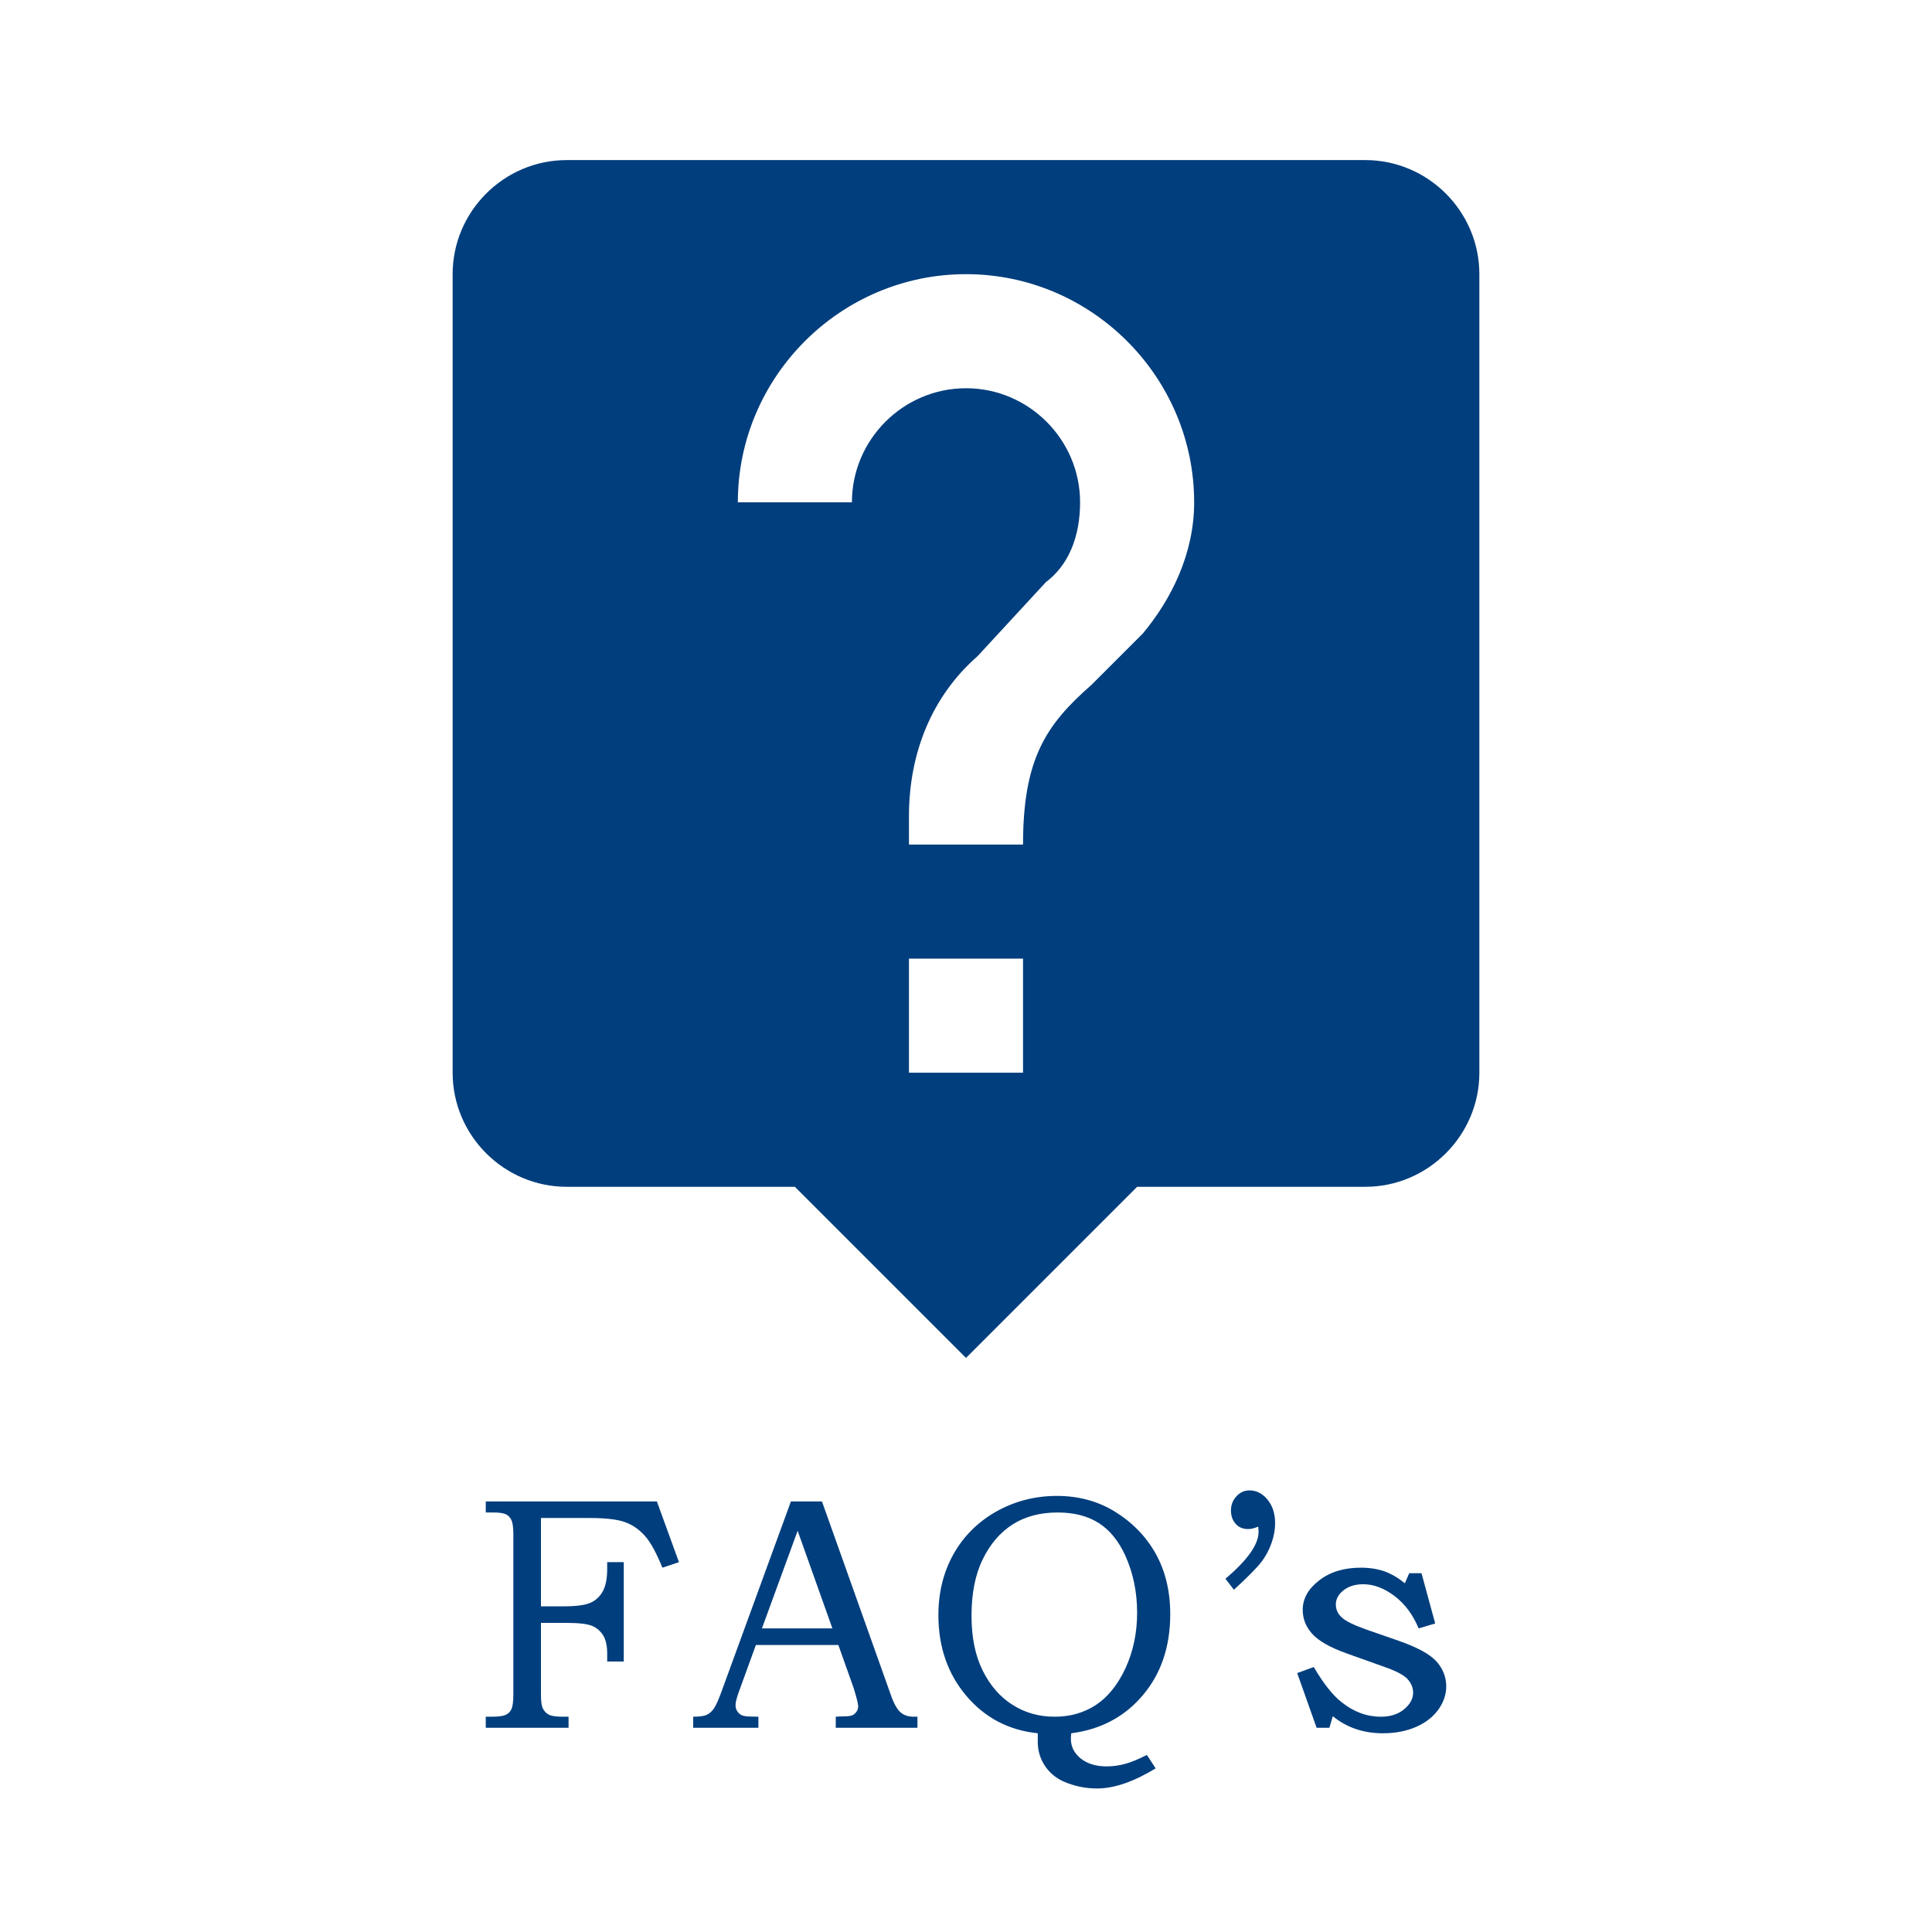 <?xml version="1.0" standalone="no"?>
<!-- Generator: Adobe Fireworks 10, Export SVG Extension by Aaron Beall (http://fireworks.abeall.com) . Version: 0.6.1  -->
<!DOCTYPE svg PUBLIC "-//W3C//DTD SVG 1.1//EN" "http://www.w3.org/Graphics/SVG/1.1/DTD/svg11.dtd">
<svg id="icon-faqs.fw-Page%201" viewBox="0 0 350 350" style="background-color:#ffffff00" version="1.1"
	xmlns="http://www.w3.org/2000/svg" xmlns:xlink="http://www.w3.org/1999/xlink" xml:space="preserve"
	x="0px" y="0px" width="350px" height="350px"
>
	<g id="Layer%201">
		<path d="M 88 274 L 89.375 274 C 90.469 274 91.25 274.125 91.688 274.344 C 92.125 274.578 92.453 274.938 92.672 275.422 C 92.891 275.922 93 276.781 93 278 L 93 307 C 93 308.266 92.875 309.141 92.656 309.609 C 92.438 310.094 92.078 310.453 91.594 310.672 C 91.109 310.891 90.25 311 89 311 L 88 311 L 88 313 L 103 313 L 103 311 L 101.938 311 C 100.719 311 99.891 310.875 99.422 310.625 C 98.953 310.375 98.594 310.016 98.359 309.531 C 98.109 309.062 98 308.219 98 307 L 98 294 L 102.688 294 C 104.859 294 106.375 294.188 107.234 294.531 C 108.078 294.875 108.75 295.453 109.25 296.234 C 109.75 297.031 110 298.141 110 299.547 L 110 301 L 113 301 L 113 283 L 110 283 L 110 284.172 C 110 285.938 109.734 287.297 109.219 288.25 C 108.703 289.203 107.969 289.906 107 290.344 C 106.031 290.781 104.438 291 102.219 291 L 98 291 L 98 275 L 106.812 275 C 109.719 275 111.859 275.25 113.234 275.75 C 114.609 276.25 115.812 277.094 116.844 278.25 C 117.875 279.422 118.922 281.344 120 284 L 123 283 L 119 272 L 88 272 L 88 274 L 88 274 Z" fill="#003e7d"/>
		<path d="M 130.797 306.203 C 130.188 307.891 129.703 308.984 129.328 309.516 C 128.953 310.047 128.531 310.422 128.031 310.656 C 127.531 310.891 126.703 311 125.578 311 L 125.578 313 L 137.391 313 L 137.391 311 C 137.047 310.984 136.625 310.969 136.094 310.969 C 135.312 310.969 134.734 310.891 134.391 310.734 C 134.047 310.578 133.766 310.328 133.562 310 C 133.344 309.688 133.25 309.297 133.25 308.859 C 133.25 308.484 133.406 307.781 133.75 306.766 L 136.938 298 L 151.875 298 L 154.656 305.828 C 155.188 307.578 155.469 308.656 155.469 309.094 C 155.469 309.719 155.188 310.219 154.625 310.625 C 154.328 310.844 153.719 310.938 152.781 310.938 C 152.328 310.938 151.875 310.969 151.406 311 L 151.406 313 L 166.203 313 L 166.203 311 L 165.562 311 C 164.484 311 163.625 310.703 163 310.078 C 162.359 309.453 161.734 308.188 161.109 306.281 L 148.906 272 L 143.281 272 L 130.797 306.203 L 130.797 306.203 ZM 144.5 277.312 L 150.797 295 L 138.031 295 L 144.5 277.312 L 144.5 277.312 Z" fill="#003e7d"/>
		<path d="M 207.031 307.109 C 210.344 303.203 212 298.297 212 292.406 C 212 288.25 211.109 284.578 209.344 281.422 C 207.562 278.266 205.047 275.703 201.766 273.719 C 198.734 271.906 195.297 271 191.484 271 C 187.484 271 183.828 271.953 180.484 273.828 C 177.141 275.719 174.562 278.297 172.734 281.547 C 170.906 284.812 170 288.5 170 292.594 C 170 298.359 171.688 303.234 175.062 307.219 C 178.438 311.203 182.75 313.453 188 314 L 188 315.5 C 188 317.094 188.406 318.531 189.25 319.828 C 190.078 321.094 191.219 322.078 192.672 322.734 C 194.609 323.578 196.625 324 198.734 324 C 201.828 324 205.375 322.781 209.359 320.359 L 207.766 317.922 C 206.297 318.672 205 319.219 203.875 319.531 C 202.734 319.844 201.609 320 200.484 320 C 198.547 320 196.984 319.516 195.797 318.578 C 194.594 317.609 194 316.422 194 314.984 C 194 314.719 194.016 314.391 194.062 314 C 199.391 313.312 203.719 311.031 207.031 307.109 L 207.031 307.109 ZM 199.062 275.922 C 201.062 277.203 202.656 279.172 203.875 281.844 C 205.281 284.969 206 288.406 206 292.156 C 206 295.859 205.281 299.219 203.875 302.25 C 202.453 305.281 200.656 307.484 198.5 308.891 C 196.344 310.297 193.859 311 191.062 311 C 188.219 311 185.672 310.281 183.422 308.844 C 181.156 307.406 179.359 305.344 178.016 302.625 C 176.672 299.922 176 296.625 176 292.719 C 176 288.656 176.672 285.234 178.047 282.453 C 179.406 279.672 181.219 277.578 183.484 276.141 C 185.734 274.719 188.453 274 191.609 274 C 194.578 274 197.062 274.641 199.062 275.922 L 199.062 275.922 Z" fill="#003e7d"/>
		<path d="M 228.453 283.031 C 229.281 281.969 229.906 280.797 230.344 279.547 C 230.781 278.297 231 277.109 231 275.953 C 231 274.203 230.531 272.781 229.625 271.672 C 228.719 270.562 227.625 270 226.359 270 C 225.422 270 224.641 270.359 223.984 271.078 C 223.328 271.797 223 272.641 223 273.609 C 223 274.609 223.281 275.422 223.844 276.047 C 224.406 276.688 225.156 277 226.094 277 C 226.375 277 226.656 276.969 226.969 276.891 C 227.281 276.812 227.594 276.703 227.938 276.562 C 227.969 276.938 228 277.266 228 277.516 C 228 279.797 226 282.625 222 286 L 223.531 288 C 225.969 285.766 227.609 284.109 228.453 283.031 L 228.453 283.031 Z" fill="#003e7d"/>
		<path d="M 254.5 286.828 C 253.281 285.828 252.031 285.094 250.781 284.656 C 249.531 284.219 248.109 284 246.516 284 C 243.453 284 240.938 284.781 238.969 286.312 C 236.984 287.844 236 289.625 236 291.625 C 236 293.281 236.578 294.734 237.734 296 C 238.891 297.281 240.953 298.453 243.922 299.516 L 250.828 301.984 C 252.859 302.688 254.234 303.406 254.953 304.141 C 255.641 304.891 256 305.734 256 306.641 C 256 307.75 255.453 308.75 254.359 309.656 C 253.266 310.562 251.859 311 250.172 311 C 247.609 311 245.234 310.125 243.031 308.359 C 241.438 307.109 239.766 305 238 302 L 235 303.094 L 238.516 313 L 240.828 313 L 241.453 310.906 C 243.969 312.969 247 314 250.547 314 C 252.812 314 254.828 313.594 256.578 312.828 C 258.328 312.047 259.672 310.984 260.609 309.656 C 261.531 308.344 262 306.953 262 305.516 C 262 303.828 261.406 302.328 260.234 300.984 C 259.031 299.672 256.781 298.438 253.484 297.281 L 247.641 295.25 C 245.25 294.406 243.719 293.656 243.047 292.984 C 242.344 292.344 242 291.562 242 290.656 C 242 289.688 242.453 288.844 243.375 288.109 C 244.297 287.375 245.5 287 246.969 287 C 248.875 287 250.766 287.719 252.641 289.141 C 254.516 290.562 255.969 292.516 257 295 L 260 294.109 L 257.516 285 L 255.297 285 L 254.5 286.828 L 254.5 286.828 Z" fill="#003e7d"/>
		<path id="iconfinder_live-help_326539" d="M 207.033 114.767 L 197.733 124.067 C 189.467 131.3 185.333 137.5 185.333 153 L 164.667 153 L 164.667 147.833 C 164.667 136.467 168.8 126.133 177.067 118.9 L 189.467 105.467 C 193.6 102.367 195.667 97.2 195.667 91 C 195.667 79.633 186.367 70.333 175 70.333 C 163.633 70.333 154.333 79.633 154.333 91 L 133.667 91 C 133.667 68.267 152.267 49.667 175 49.667 C 197.733 49.667 216.333 68.267 216.333 91 C 216.333 100.3 212.2 108.567 207.033 114.767 L 207.033 114.767 L 207.033 114.767 ZM 185.333 194.333 L 164.667 194.333 L 164.667 173.667 L 185.333 173.667 L 185.333 194.333 L 185.333 194.333 L 185.333 194.333 ZM 247.333 29 L 102.667 29 C 91.3 29 82 38.3 82 49.667 L 82 194.333 C 82 205.7 91.3 215 102.667 215 L 144 215 L 175 246 L 206 215 L 247.333 215 C 258.7 215 268 205.7 268 194.333 L 268 49.667 C 268 38.3 258.7 29 247.333 29 L 247.333 29 L 247.333 29 Z" fill="#013e7d"/>
	</g>
</svg>